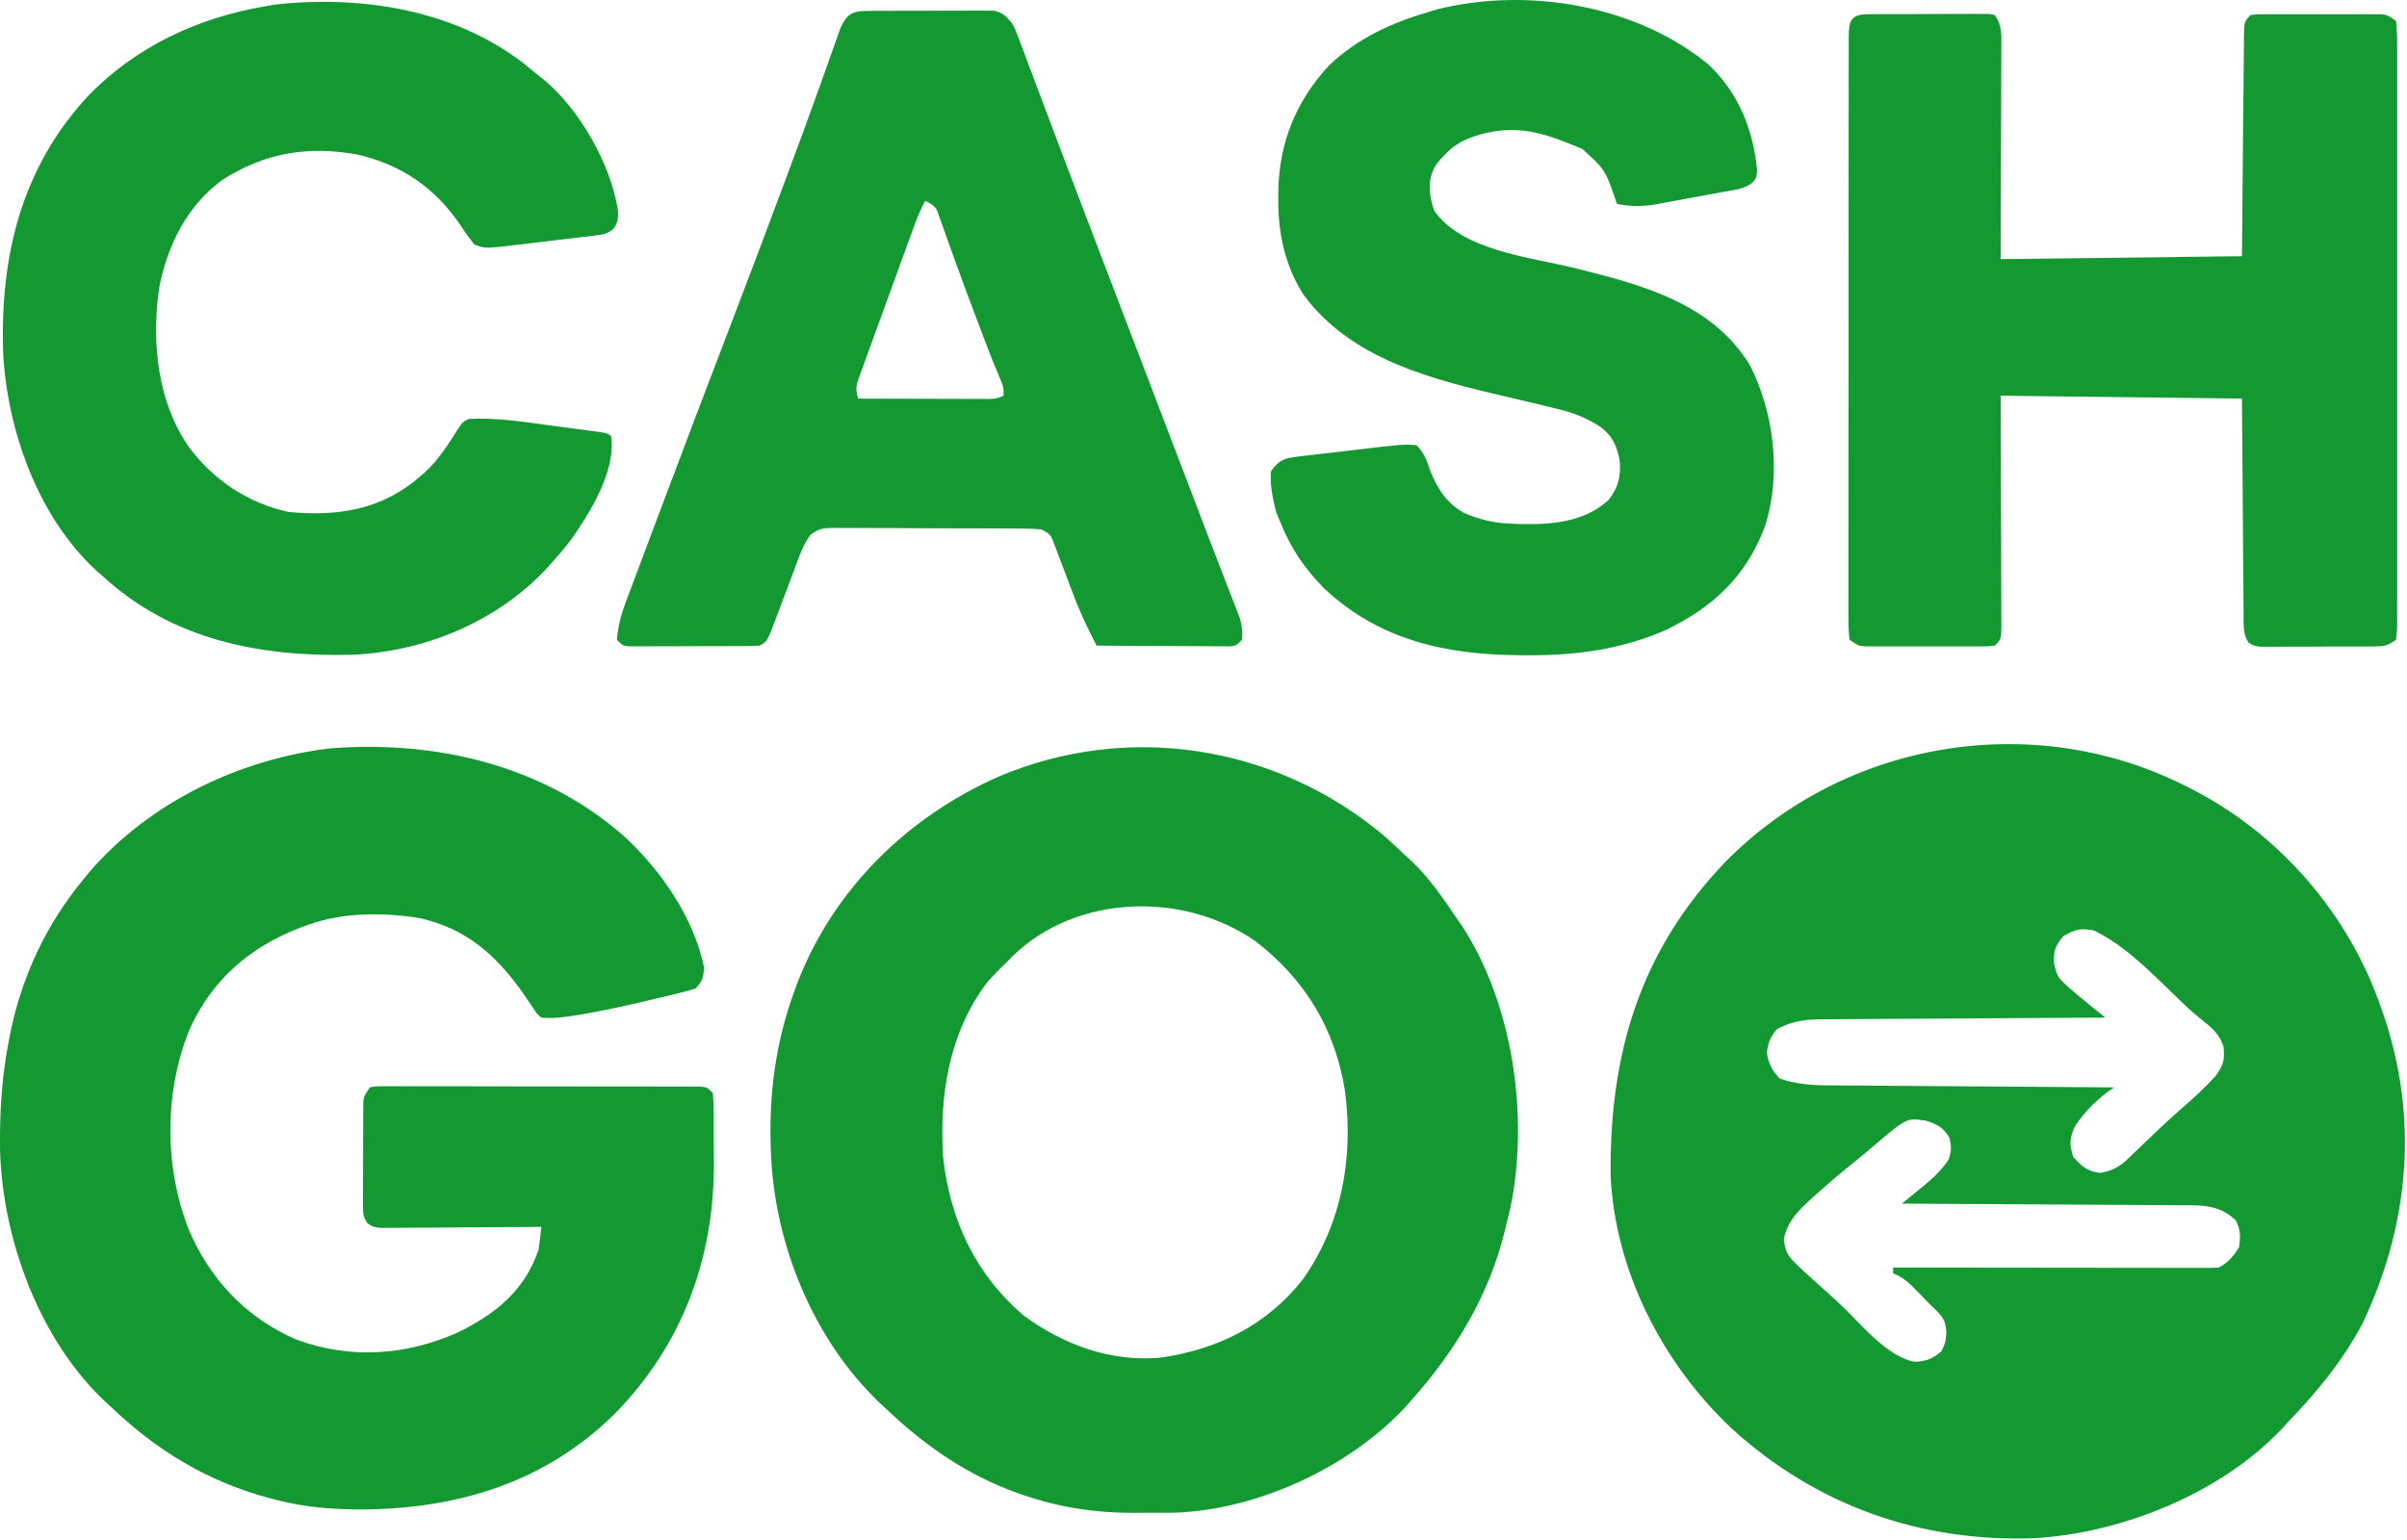 <?xml version="1.0" encoding="UTF-8"?> <svg xmlns="http://www.w3.org/2000/svg" width="828" height="530" viewBox="0 0 828 530" fill="none"><g clip-path="url(#clip0_1777_3175)"><path d="M213.94 287.103C226.794 298.585 238.904 315.839 242.228 333.164C241.872 336.542 241.657 337.735 239.228 340.164C237.281 340.778 235.306 341.305 233.321 341.785C232.11 342.079 230.899 342.374 229.652 342.677C228.344 342.986 227.036 343.294 225.728 343.601C224.746 343.835 224.746 343.835 223.744 344.074C215.8 345.963 207.848 347.757 199.79 349.101C199.095 349.217 198.4 349.333 197.685 349.452C193.84 350.045 190.107 350.545 186.228 350.164C184.681 348.871 184.681 348.871 183.478 346.976C182.981 346.25 182.485 345.525 181.974 344.777C181.397 343.915 180.821 343.052 180.228 342.164C170.837 328.831 160.717 319.635 144.353 315.914C131.867 313.942 118.196 313.888 106.228 318.164C105.236 318.516 104.245 318.867 103.224 319.23C85.892 325.937 72.909 337.15 65.228 354.164C56.494 375.681 56.463 401.167 64.829 422.855C72.113 440.088 84.507 453.372 101.778 460.875C120.258 467.781 139.493 466.504 157.407 458.55C170.435 452.144 180.352 444.276 185.228 430.164C185.452 428.764 185.643 427.358 185.802 425.949C185.942 424.7 186.083 423.451 186.228 422.164C185.508 422.17 184.788 422.177 184.046 422.184C177.263 422.244 170.48 422.29 163.696 422.319C160.209 422.335 156.721 422.356 153.234 422.39C149.225 422.429 145.217 422.443 141.208 422.457C139.955 422.472 138.702 422.488 137.41 422.504C136.249 422.504 135.088 422.504 133.892 422.504C132.869 422.511 131.845 422.518 130.79 422.524C128.228 422.164 128.228 422.164 126.397 420.902C124.962 418.77 124.853 417.573 124.855 415.015C124.846 413.769 124.846 413.769 124.836 412.497C124.846 411.603 124.855 410.71 124.864 409.789C124.863 408.407 124.863 408.407 124.863 406.998C124.865 405.051 124.875 403.104 124.891 401.158C124.915 398.175 124.912 395.193 124.905 392.21C124.911 390.32 124.918 388.429 124.927 386.539C124.926 385.645 124.925 384.751 124.924 383.83C124.933 382.999 124.943 382.168 124.953 381.312C124.96 380.216 124.96 380.216 124.967 379.099C125.228 377.164 125.228 377.164 127.228 374.164C129.28 373.789 129.28 373.789 131.858 373.789C133.322 373.779 133.322 373.779 134.816 373.768C135.89 373.776 136.964 373.783 138.071 373.791C139.2 373.788 140.328 373.784 141.491 373.78C145.237 373.772 148.982 373.786 152.728 373.8C155.321 373.801 157.914 373.8 160.507 373.799C165.948 373.799 171.388 373.809 176.829 373.827C183.124 373.849 189.419 373.852 195.714 373.846C201.764 373.84 207.813 373.846 213.863 373.857C216.44 373.861 219.017 373.862 221.594 373.86C225.191 373.86 228.787 373.873 232.384 373.889C233.458 373.886 234.532 373.884 235.639 373.881C236.615 373.889 237.591 373.896 238.597 373.903C239.873 373.906 239.873 373.906 241.175 373.909C243.228 374.164 243.228 374.164 245.228 376.164C245.441 378.907 245.531 381.547 245.528 384.293C245.533 385.115 245.537 385.938 245.541 386.785C245.547 388.538 245.548 390.29 245.543 392.043C245.54 394.664 245.563 397.283 245.589 399.904C245.715 432.998 234.788 462.673 211.54 486.414C187.278 510.427 156.789 519.423 123.321 519.412C113.612 519.328 104.622 518.583 95.228 516.164C94.576 515.997 93.925 515.831 93.253 515.66C71.88 510.042 54.129 499.389 38.227 484.164C37.469 483.469 36.712 482.774 35.931 482.058C13.511 460.837 0.897 426.46 0.024 395.933C-0.15 382.726 0.581 370.112 3.228 357.164C3.383 356.382 3.539 355.601 3.699 354.795C7.636 335.819 15.945 318.164 28.227 303.164C29.045 302.153 29.862 301.142 30.704 300.101C51.489 275.988 82.871 260.92 114.345 257.445C150.228 254.846 186.302 263.27 213.94 287.103Z" fill="#149832"></path><path d="M642.827 4.89C643.782 4.88 644.736 4.871 645.719 4.861C646.753 4.862 647.786 4.863 648.851 4.864C650.438 4.857 650.438 4.857 652.056 4.851C654.296 4.845 656.535 4.845 658.775 4.849C662.212 4.852 665.648 4.829 669.085 4.803C671.257 4.801 673.429 4.8 675.601 4.801C676.634 4.792 677.667 4.783 678.732 4.773C679.686 4.78 680.641 4.786 681.624 4.792C682.466 4.792 683.309 4.791 684.176 4.79C684.853 4.914 685.529 5.037 686.226 5.165C688.693 8.866 688.494 11.662 688.453 15.941C688.453 16.744 688.453 17.547 688.454 18.375C688.452 20.976 688.437 23.576 688.421 26.176C688.418 27.782 688.416 29.387 688.415 30.992C688.404 36.946 688.377 42.899 688.351 48.852C688.31 62.155 688.268 75.458 688.226 89.165C715.616 88.835 743.006 88.505 771.226 88.165C771.476 61.598 771.476 61.598 771.704 35.03C771.758 29.898 771.758 29.898 771.786 27.497C771.804 25.816 771.818 24.135 771.828 22.454C771.845 19.912 771.875 17.37 771.907 14.827C771.909 14.076 771.911 13.324 771.913 12.55C771.998 7.393 771.998 7.393 774.226 5.165C776.23 4.911 776.23 4.911 778.72 4.906C779.651 4.9 780.582 4.893 781.541 4.887C783.054 4.893 783.054 4.893 784.597 4.899C785.63 4.897 786.663 4.895 787.728 4.893C789.916 4.892 792.104 4.896 794.292 4.904C797.646 4.915 800.999 4.904 804.353 4.891C806.476 4.893 808.599 4.895 810.722 4.899C811.728 4.895 812.734 4.891 813.771 4.887C814.706 4.893 815.64 4.899 816.602 4.906C817.836 4.908 817.836 4.908 819.094 4.911C821.226 5.165 821.226 5.165 824.226 7.165C824.527 10.007 824.63 12.633 824.607 15.478C824.611 16.348 824.616 17.218 824.621 18.115C824.633 21.047 824.623 23.98 824.614 26.913C824.618 29.008 824.623 31.104 824.63 33.199C824.644 38.904 824.638 44.608 824.629 50.312C824.621 56.271 824.628 62.229 824.633 68.187C824.638 78.194 824.631 88.202 824.617 98.209C824.601 109.794 824.606 121.378 824.622 132.963C824.636 142.893 824.638 152.823 824.63 162.754C824.625 168.692 824.625 174.63 824.635 180.568C824.643 186.149 824.637 191.73 824.62 197.311C824.616 199.365 824.617 201.419 824.624 203.472C824.632 206.265 824.622 209.058 824.607 211.851C824.613 212.673 824.62 213.494 824.627 214.341C824.603 216.598 824.603 216.598 824.226 220.165C821.074 222.266 820.31 222.419 816.71 222.439C815.799 222.449 814.888 222.458 813.949 222.468C812.968 222.467 811.987 222.466 810.976 222.465C809.966 222.47 808.956 222.474 807.916 222.478C805.781 222.484 803.646 222.485 801.511 222.48C798.238 222.477 794.967 222.501 791.695 222.526C789.622 222.528 787.549 222.529 785.476 222.528C784.494 222.537 783.513 222.546 782.502 222.556C781.591 222.55 780.68 222.543 779.741 222.537C778.94 222.538 778.138 222.538 777.313 222.539C775.226 222.165 775.226 222.165 773.471 221.133C771.519 218.047 771.787 214.837 771.793 211.297C771.778 210.077 771.778 210.077 771.762 208.833C771.732 206.2 771.723 203.567 771.714 200.934C771.699 199.309 771.682 197.684 771.664 196.059C771.606 190.032 771.574 184.004 771.538 177.977C771.435 164.509 771.332 151.041 771.226 137.165C730.141 136.67 730.141 136.67 688.226 136.165C688.249 142.205 688.272 148.246 688.296 154.469C688.306 158.288 688.316 162.107 688.323 165.926C688.335 171.993 688.35 178.059 688.377 184.125C688.398 189.014 688.41 193.903 688.416 198.792C688.419 200.66 688.426 202.528 688.437 204.397C688.452 207.007 688.454 209.617 688.453 212.227C688.46 213.005 688.467 213.783 688.475 214.585C688.454 219.937 688.454 219.937 686.226 222.165C684.221 222.419 684.221 222.419 681.732 222.423C680.801 222.43 679.87 222.436 678.91 222.443C677.398 222.436 677.398 222.436 675.855 222.43C674.821 222.432 673.788 222.434 672.724 222.436C670.535 222.437 668.347 222.434 666.159 222.425C662.805 222.415 659.452 222.425 656.099 222.438C653.976 222.437 651.853 222.434 649.73 222.43C648.22 222.436 648.22 222.436 646.68 222.443C645.746 222.436 644.812 222.43 643.849 222.423C643.027 222.422 642.205 222.42 641.357 222.419C639.226 222.165 639.226 222.165 636.226 220.165C635.927 217.322 635.826 214.697 635.852 211.851C635.848 210.981 635.844 210.111 635.839 209.215C635.83 206.282 635.842 203.349 635.853 200.417C635.851 198.321 635.847 196.225 635.842 194.13C635.833 188.426 635.842 182.721 635.856 177.017C635.867 171.059 635.863 165.1 635.861 159.142C635.86 149.135 635.871 139.128 635.89 129.12C635.911 117.536 635.914 105.951 635.908 94.367C635.902 83.241 635.908 72.116 635.919 60.991C635.924 56.248 635.925 51.505 635.923 46.762C635.921 41.18 635.929 35.599 635.945 30.018C635.949 27.964 635.95 25.911 635.947 23.857C635.944 21.064 635.953 18.271 635.965 15.478C635.961 14.656 635.957 13.835 635.954 12.988C636.001 6.973 636.645 4.924 642.827 4.89Z" fill="#149832"></path><path d="M180.041 21.726C181.447 22.86 182.842 24.007 184.229 25.163C185.204 25.938 186.18 26.713 187.186 27.511C199.48 37.8 210.113 56.519 212.568 72.355C212.706 74.986 212.6 76.689 210.953 78.796C208.936 80.395 207.742 80.673 205.204 80.979C204.399 81.082 203.595 81.185 202.766 81.291C201.9 81.388 201.035 81.485 200.143 81.585C199.249 81.694 198.355 81.803 197.434 81.916C195.543 82.144 193.652 82.365 191.76 82.581C188.87 82.912 185.983 83.264 183.096 83.621C181.257 83.839 179.419 84.057 177.58 84.273C176.719 84.378 175.857 84.483 174.969 84.591C166.942 85.487 166.942 85.487 163.229 84.163C161.451 81.995 159.975 79.947 158.479 77.601C149.714 64.729 138.51 56.896 123.229 53.226C106.086 50.116 91.45 52.453 76.752 61.726C64.457 70.514 57.497 84.532 54.74 99.113C52.099 117.716 54.095 138.465 65.229 154.163C73.761 165.434 85.361 173.09 99.229 176.163C114.951 177.641 129.264 175.852 142.096 165.964C142.8 165.37 143.503 164.776 144.229 164.163C144.85 163.641 145.471 163.119 146.111 162.581C150.827 158.236 154.12 153.039 157.529 147.64C159.229 145.163 159.229 145.163 161.229 144.163C170.311 143.663 179.185 145.025 188.163 146.245C190.815 146.604 193.468 146.952 196.121 147.298C197.804 147.522 199.487 147.747 201.17 147.972C202.362 148.128 202.362 148.128 203.578 148.288C209.113 149.048 209.113 149.048 210.229 150.163C211.879 162.263 203.007 176.315 196.354 185.851C194.396 188.377 192.359 190.781 190.229 193.163C189.502 193.985 188.775 194.806 188.025 195.652C170.902 213.881 146.318 224.164 121.478 225.288C89.741 226.14 59.31 220.356 35.228 198.163C34.549 197.576 33.87 196.988 33.17 196.382C13.096 177.964 2.476 148.062 1.087 121.446C0.005 88.036 7.346 57.591 30.619 32.675C47.074 15.864 68.213 6.076 91.229 2.163C92.287 1.974 93.345 1.784 94.436 1.589C123.965 -1.726 155.969 3.221 180.041 21.726Z" fill="#149832"></path><path d="M587.665 22.168C598.035 31.889 603.14 44.684 604.443 58.633C604.228 61.164 604.228 61.164 602.947 62.76C600.057 65.12 596.454 65.387 592.868 66.023C592.046 66.177 591.223 66.33 590.376 66.488C588.635 66.81 586.893 67.126 585.151 67.436C582.498 67.91 579.852 68.409 577.204 68.91C575.509 69.22 573.814 69.529 572.118 69.836C571.333 69.985 570.547 70.133 569.738 70.287C564.916 71.125 561.035 71.116 556.228 70.164C555.773 68.843 555.773 68.843 555.31 67.496C552.039 57.66 551.002 57.5 544.345 51.25C532.511 46.435 521.502 41.5 505.502 47.5C500.815 49.258 497.906 52.133 495.228 55.164C490.725 60.26 491.343 66.56 493.353 72.476C502.961 86.249 526.108 88.434 541.353 92.164C564.328 97.896 588.81 104.072 601.986 125.707C610.287 142.127 612.854 163.249 607.165 181.039C600.755 198.289 589.267 208.964 572.915 216.851C557.601 223.493 542.111 225.561 525.603 225.476C524.847 225.474 524.091 225.472 523.313 225.47C497.805 225.353 474.696 220.476 455.579 202.543C448.604 195.487 443.847 188.404 440.228 179.164C439.815 178.174 439.403 177.184 438.978 176.164C437.837 171.602 436.787 166.869 437.228 162.164C438.881 159.817 440.299 158.433 443.096 157.622C445.446 157.219 447.786 156.931 450.157 156.679C451.025 156.574 451.893 156.469 452.788 156.36C455.558 156.029 458.33 155.721 461.103 155.414C462.961 155.193 464.819 154.97 466.677 154.746C482.619 152.862 482.619 152.862 487.228 153.164C489.85 155.693 490.829 158.51 491.978 161.914C494.432 168.169 497.659 173.155 503.622 176.511C508.697 178.686 513.705 179.947 519.228 180.164C520.365 180.215 521.502 180.267 522.673 180.32C533.511 180.583 544.787 179.772 553.228 172.164C556.547 168.056 557.535 164.282 557.228 159.039C556.411 153.862 554.854 150.136 550.536 146.893C545.739 143.804 541.327 142.02 535.79 140.726C534.583 140.425 534.583 140.425 533.351 140.117C528.6 138.939 523.831 137.837 519.064 136.726C493.214 130.686 464.789 123.926 448.228 101.164C441.952 91.061 439.652 80.26 439.728 68.476C439.734 67.431 439.739 66.386 439.745 65.309C440.122 48.829 445.954 34.55 457.29 22.414C466.963 13.243 478.494 7.903 491.228 4.164C492.294 3.844 493.36 3.524 494.458 3.195C525.464 -4.512 562.757 1.69 587.665 22.168Z" fill="#149832"></path><path d="M343.101 267.415C387.829 248.238 438.834 256.361 476.038 287.52C478.485 289.687 480.864 291.906 483.226 294.165L485.265 296.012C491.609 301.965 496.381 308.991 501.226 316.165L502.913 318.587C520.529 345.584 525.987 384.12 519.632 415.35C519.194 417.295 518.71 419.231 518.226 421.165C518.065 421.839 517.904 422.514 517.739 423.209C512.232 445.876 500.634 464.887 485.226 482.165L483.273 484.376C463.795 505.123 432.577 519.497 404.153 520.523C401.392 520.576 398.635 520.581 395.874 520.555C393.792 520.539 391.712 520.556 389.63 520.575C376.869 520.596 364.392 518.703 352.288 514.54C351.551 514.289 350.814 514.037 350.054 513.779C332.887 507.665 318.402 497.631 305.226 485.165L302.73 482.864C279.874 461.078 266.53 428.535 265.226 397.165C265.185 396.184 265.185 396.183 265.144 395.183C264.482 376.569 266.806 358.675 273.226 341.165L274.343 338.075C286.826 306.007 311.867 281.362 343.101 267.415ZM431.852 323.852C407.125 306.675 370.339 307.606 348.305 329.028L346.227 331.165C343.848 333.441 341.598 335.74 339.43 338.219C326.483 355.528 323.019 377.109 324.446 398.274C326.806 419.794 335.594 438.665 352.289 452.79C365.924 462.779 382.144 468.734 399.227 467.165C418.898 464.362 435.905 455.923 448.227 440.165C461.576 421.203 465.633 398.429 462.719 375.731C459.406 354.233 448.995 337.073 431.852 323.852Z" fill="#149832"></path><path d="M593.473 296.631C634.42 254.96 698.911 244.012 751.227 270.163C751.882 270.488 752.538 270.812 753.213 271.147C784.047 286.688 808.099 314.513 819.227 347.163L819.909 349.129C832.063 384.826 828.83 421.241 812.863 455.05C806.218 467.872 797.188 478.813 787.227 489.163L785.504 491.077C764.626 513.611 729.974 527.634 699.709 529.302C660.486 530.727 624.583 517.97 595.539 491.413C572.019 469.196 555.669 437.519 554.065 404.885C553.545 363.116 563.921 327.459 593.473 296.631ZM662.391 385.598C655.908 384.646 655.907 384.646 644.711 394.16C642.601 395.986 640.482 397.763 638.305 399.512C633.893 403.025 629.594 406.659 625.387 410.414C624.843 410.903 624.316 411.377 623.789 411.852C619.025 416.133 614.78 420.119 613.602 426.602C614.568 432.108 614.568 432.108 624.664 441.227C627.768 443.957 630.829 446.718 633.82 449.57C640.543 455.982 649.271 466.985 658.762 468.594C662.726 468.4 664.719 467.585 667.789 465.039C669.226 462.164 669.227 462.164 669.539 458.477C669.177 454.638 668.818 453.773 666.164 451.039C665.183 450.083 664.204 449.124 663.227 448.164L661.258 446.129L659.164 443.977C657.161 441.902 655.509 440.32 652.98 438.926L651.227 438.164V436.164C664.465 436.185 677.703 436.202 690.941 436.213C698.361 436.219 705.78 436.224 713.199 436.236C719.135 436.246 725.071 436.254 731.007 436.258C733.515 436.259 736.023 436.26 738.531 436.262C742.157 436.27 745.782 436.278 749.407 436.278C750.533 436.278 751.625 436.279 752.718 436.278C753.789 436.282 754.83 436.286 755.87 436.289C756.844 436.288 757.789 436.286 758.734 436.284C760.232 436.286 761.731 436.256 763.227 436.164C766.376 434.589 768.436 432.135 770.227 429.164C770.735 425.476 770.771 423.254 769.102 419.914C764.412 415.537 759.855 414.813 753.689 414.728C752.192 414.73 752.191 414.73 750.723 414.732C747.407 414.7 744.092 414.672 740.776 414.662C738.409 414.656 736.041 414.645 733.674 414.628C727.469 414.578 721.264 414.537 715.059 414.511C708.629 414.484 702.198 414.445 695.769 414.4C682.473 414.307 669.177 414.231 655.881 414.172C655.318 414.169 654.772 414.167 654.227 414.164C655.007 413.534 655.765 412.922 656.522 412.31C657.545 411.479 658.538 410.673 659.531 409.867C663.64 406.539 667.245 403.537 670.227 399.164C671.334 396.136 671.347 394.668 670.602 391.539C668.502 387.912 666.341 386.816 662.391 385.598ZM720.227 320.165C715.583 319.299 713.9 319.785 709.789 322.103C706.815 325.657 706.309 327.386 706.66 331.907C707.858 336.681 707.858 336.681 715.993 343.476C717.001 344.294 717.979 345.089 718.957 345.884C719.975 346.712 720.963 347.516 721.95 348.319C723.1 349.251 723.1 349.252 724.227 350.165C711.78 350.221 699.335 350.288 686.889 350.374C680.541 350.419 674.193 350.465 667.845 350.495C661.629 350.521 655.413 350.551 649.197 350.599C646.831 350.618 644.464 350.637 642.098 350.653C638.694 350.662 635.291 350.672 631.888 350.702C630.822 350.713 629.787 350.722 628.752 350.732C622.145 350.723 617.098 350.96 611.227 354.165C608.956 356.875 608.308 358.617 607.789 362.103C608.37 366.167 609.461 368.123 612.227 371.165C617.547 372.923 622.429 373.409 628.013 373.478C629.014 373.48 629.985 373.482 630.957 373.484C634.267 373.516 637.578 373.545 640.889 373.562C643.249 373.573 645.609 373.589 647.969 373.607C654.161 373.66 660.353 373.706 666.545 373.743C672.959 373.781 679.374 373.828 685.788 373.878C699.051 373.982 712.315 374.074 725.578 374.155C726.139 374.159 726.683 374.162 727.227 374.165C721.922 377.701 717.141 382.354 713.664 387.728C711.916 391.908 711.794 393.869 713.227 398.165C716.185 401.399 717.976 402.99 722.352 403.603C726.003 403.047 728.285 401.955 731.114 399.58C732.094 398.639 732.094 398.639 733.055 397.716L735.23 395.644C740.245 390.808 745.25 385.975 750.504 381.399C754.615 377.836 758.589 374.219 762.227 370.165C764.92 366.362 765.285 364.896 764.914 360.228C763.566 355.932 761.064 353.804 757.609 351.056C755.956 349.744 754.349 348.374 752.781 346.962C743.015 337.924 732.379 325.858 720.227 320.165Z" fill="#149832"></path><path d="M339.139 3.663C340.47 3.663 340.471 3.664 341.829 3.664C345.042 4.336 346.185 5.639 348.227 8.165C349.283 10.148 349.283 10.148 350.079 12.267C350.388 13.073 350.697 13.881 351.016 14.712C351.499 16.023 351.499 16.023 351.992 17.36C352.342 18.283 352.692 19.206 353.053 20.156C354.204 23.197 355.34 26.244 356.477 29.29C357.283 31.427 358.09 33.564 358.898 35.7C360.553 40.076 362.202 44.454 363.846 48.834C366.954 57.11 370.106 65.371 373.259 73.63C374.235 76.189 375.21 78.748 376.185 81.308C381.18 94.434 386.2 107.551 391.227 120.665C397.718 137.603 404.203 154.545 410.645 171.502C411.285 173.188 411.926 174.874 412.566 176.56C413.03 177.78 413.03 177.78 413.503 179.025C415.266 183.66 417.044 188.288 418.838 192.911C419.895 195.637 420.946 198.365 421.997 201.093C422.702 202.915 423.417 204.735 424.131 206.554C424.544 207.628 424.957 208.703 425.383 209.81C425.921 211.192 425.921 211.192 426.471 212.602C427.267 215.303 427.52 217.366 427.227 220.165C425.227 222.165 425.227 222.165 423.164 222.405C421.892 222.399 421.891 222.398 420.594 222.392C419.633 222.391 418.672 222.392 417.682 222.392C416.642 222.381 415.602 222.371 414.531 222.36C413.469 222.358 412.406 222.354 411.312 222.352C407.908 222.34 404.505 222.315 401.102 222.29C398.798 222.28 396.495 222.271 394.191 222.263C388.536 222.241 382.881 222.207 377.227 222.165C374.357 216.573 371.648 211.026 369.438 205.134L368.023 201.431C367.305 199.532 366.589 197.631 365.878 195.729C365.177 193.861 364.464 191.997 363.75 190.134C363.337 189.035 362.924 187.936 362.498 186.804C361.372 183.894 361.372 183.894 358.227 182.165C355.741 181.961 353.367 181.871 350.881 181.874C350.136 181.867 349.391 181.861 348.623 181.854C346.159 181.835 343.695 181.831 341.23 181.829C339.518 181.823 337.805 181.816 336.093 181.809C332.503 181.797 328.912 181.793 325.322 181.794C320.721 181.794 316.12 181.767 311.519 181.732C307.982 181.71 304.444 181.707 300.907 181.708C299.211 181.706 297.515 181.696 295.818 181.681C293.446 181.661 291.074 181.667 288.701 181.679C288 181.667 287.299 181.656 286.577 181.645C283.257 181.687 281.517 181.941 278.854 183.993C276.715 186.848 275.494 189.876 274.281 193.196C274.025 193.869 273.77 194.542 273.506 195.235C272.694 197.375 271.897 199.52 271.102 201.665C270.296 203.809 269.486 205.952 268.676 208.095C268.174 209.424 267.675 210.756 267.18 212.088C263.913 220.821 263.914 220.821 261.227 222.165C259.726 222.265 258.221 222.304 256.717 222.311C255.783 222.317 254.848 222.323 253.886 222.329C252.874 222.33 251.862 222.332 250.82 222.333C249.785 222.336 248.749 222.339 247.682 222.343C245.49 222.348 243.298 222.351 241.105 222.351C237.741 222.353 234.376 222.371 231.012 222.39C228.885 222.393 226.759 222.395 224.633 222.396C223.116 222.406 223.115 222.406 221.567 222.417C220.633 222.414 219.699 222.411 218.736 222.408C217.912 222.41 217.088 222.411 216.238 222.412C214.227 222.165 214.226 222.165 212.227 220.165C212.578 215.51 213.668 211.447 215.302 207.093C215.735 205.927 216.169 204.761 216.615 203.561C217.095 202.293 217.575 201.026 218.055 199.759C218.557 198.418 219.058 197.077 219.559 195.735C220.908 192.127 222.267 188.522 223.628 184.917C224.768 181.893 225.902 178.866 227.037 175.84C235.16 154.179 243.394 132.561 251.671 110.959C257.618 95.43 263.485 79.873 269.289 64.29C269.684 63.231 270.079 62.171 270.485 61.08C274.368 50.656 278.224 40.224 281.973 29.751C282.398 28.565 282.399 28.565 282.833 27.355C284.122 23.762 285.402 20.166 286.664 16.564C287.097 15.349 287.53 14.135 287.977 12.884L289.086 9.726C291.18 5.024 293.051 3.792 298.186 3.761C299.193 3.748 300.201 3.736 301.239 3.723C302.327 3.726 303.415 3.728 304.535 3.731C306.213 3.724 306.213 3.724 307.924 3.716C310.29 3.709 312.656 3.71 315.022 3.719C318.646 3.727 322.269 3.699 325.893 3.667C328.19 3.665 330.488 3.666 332.785 3.669C334.413 3.652 334.413 3.652 336.074 3.635C337.085 3.644 338.097 3.653 339.139 3.663ZM318.226 69.164C317.063 71.368 316.071 73.558 315.163 75.88C314.771 76.95 314.391 77.989 314.011 79.027C313.339 80.858 312.668 82.688 312 84.519C311.758 85.185 311.523 85.831 311.288 86.477C310.048 89.88 308.808 93.284 307.573 96.69C306.526 99.581 305.478 102.472 304.423 105.36C303.101 108.973 301.782 112.588 300.474 116.206C299.975 117.588 299.476 118.97 298.976 120.352C298.481 121.7 297.986 123.049 297.491 124.397C297.034 125.671 296.591 126.908 296.147 128.145C294.771 131.939 293.939 133.305 295.226 137.164C300.881 137.185 306.535 137.202 312.19 137.213C314.494 137.217 316.797 137.222 319.101 137.227C322.504 137.239 325.907 137.252 329.311 137.258C330.405 137.259 331.468 137.26 332.53 137.262C333.601 137.267 334.641 137.272 335.681 137.277C336.671 137.277 337.632 137.277 338.593 137.277C341.292 137.284 342.808 137.373 345.226 136.164C345.226 133.164 345.226 133.164 344.042 130.305C341.168 123.508 341.168 123.508 338.558 116.604C337.854 114.742 337.15 112.879 336.442 111.018C333.94 104.437 331.459 97.851 329.08 91.225C328.844 90.567 328.615 89.928 328.386 89.289C327.498 86.831 326.611 84.373 325.726 81.914C325.1 80.13 325.1 80.13 324.487 78.382C324.09 77.282 323.705 76.216 323.319 75.148L322.31 72.296C322.306 72.289 321.221 70.162 318.226 69.164Z" fill="#149832"></path></g><defs><clipPath id="clip0_1777_3175"><rect width="828" height="530" fill="white"></rect></clipPath></defs></svg> 